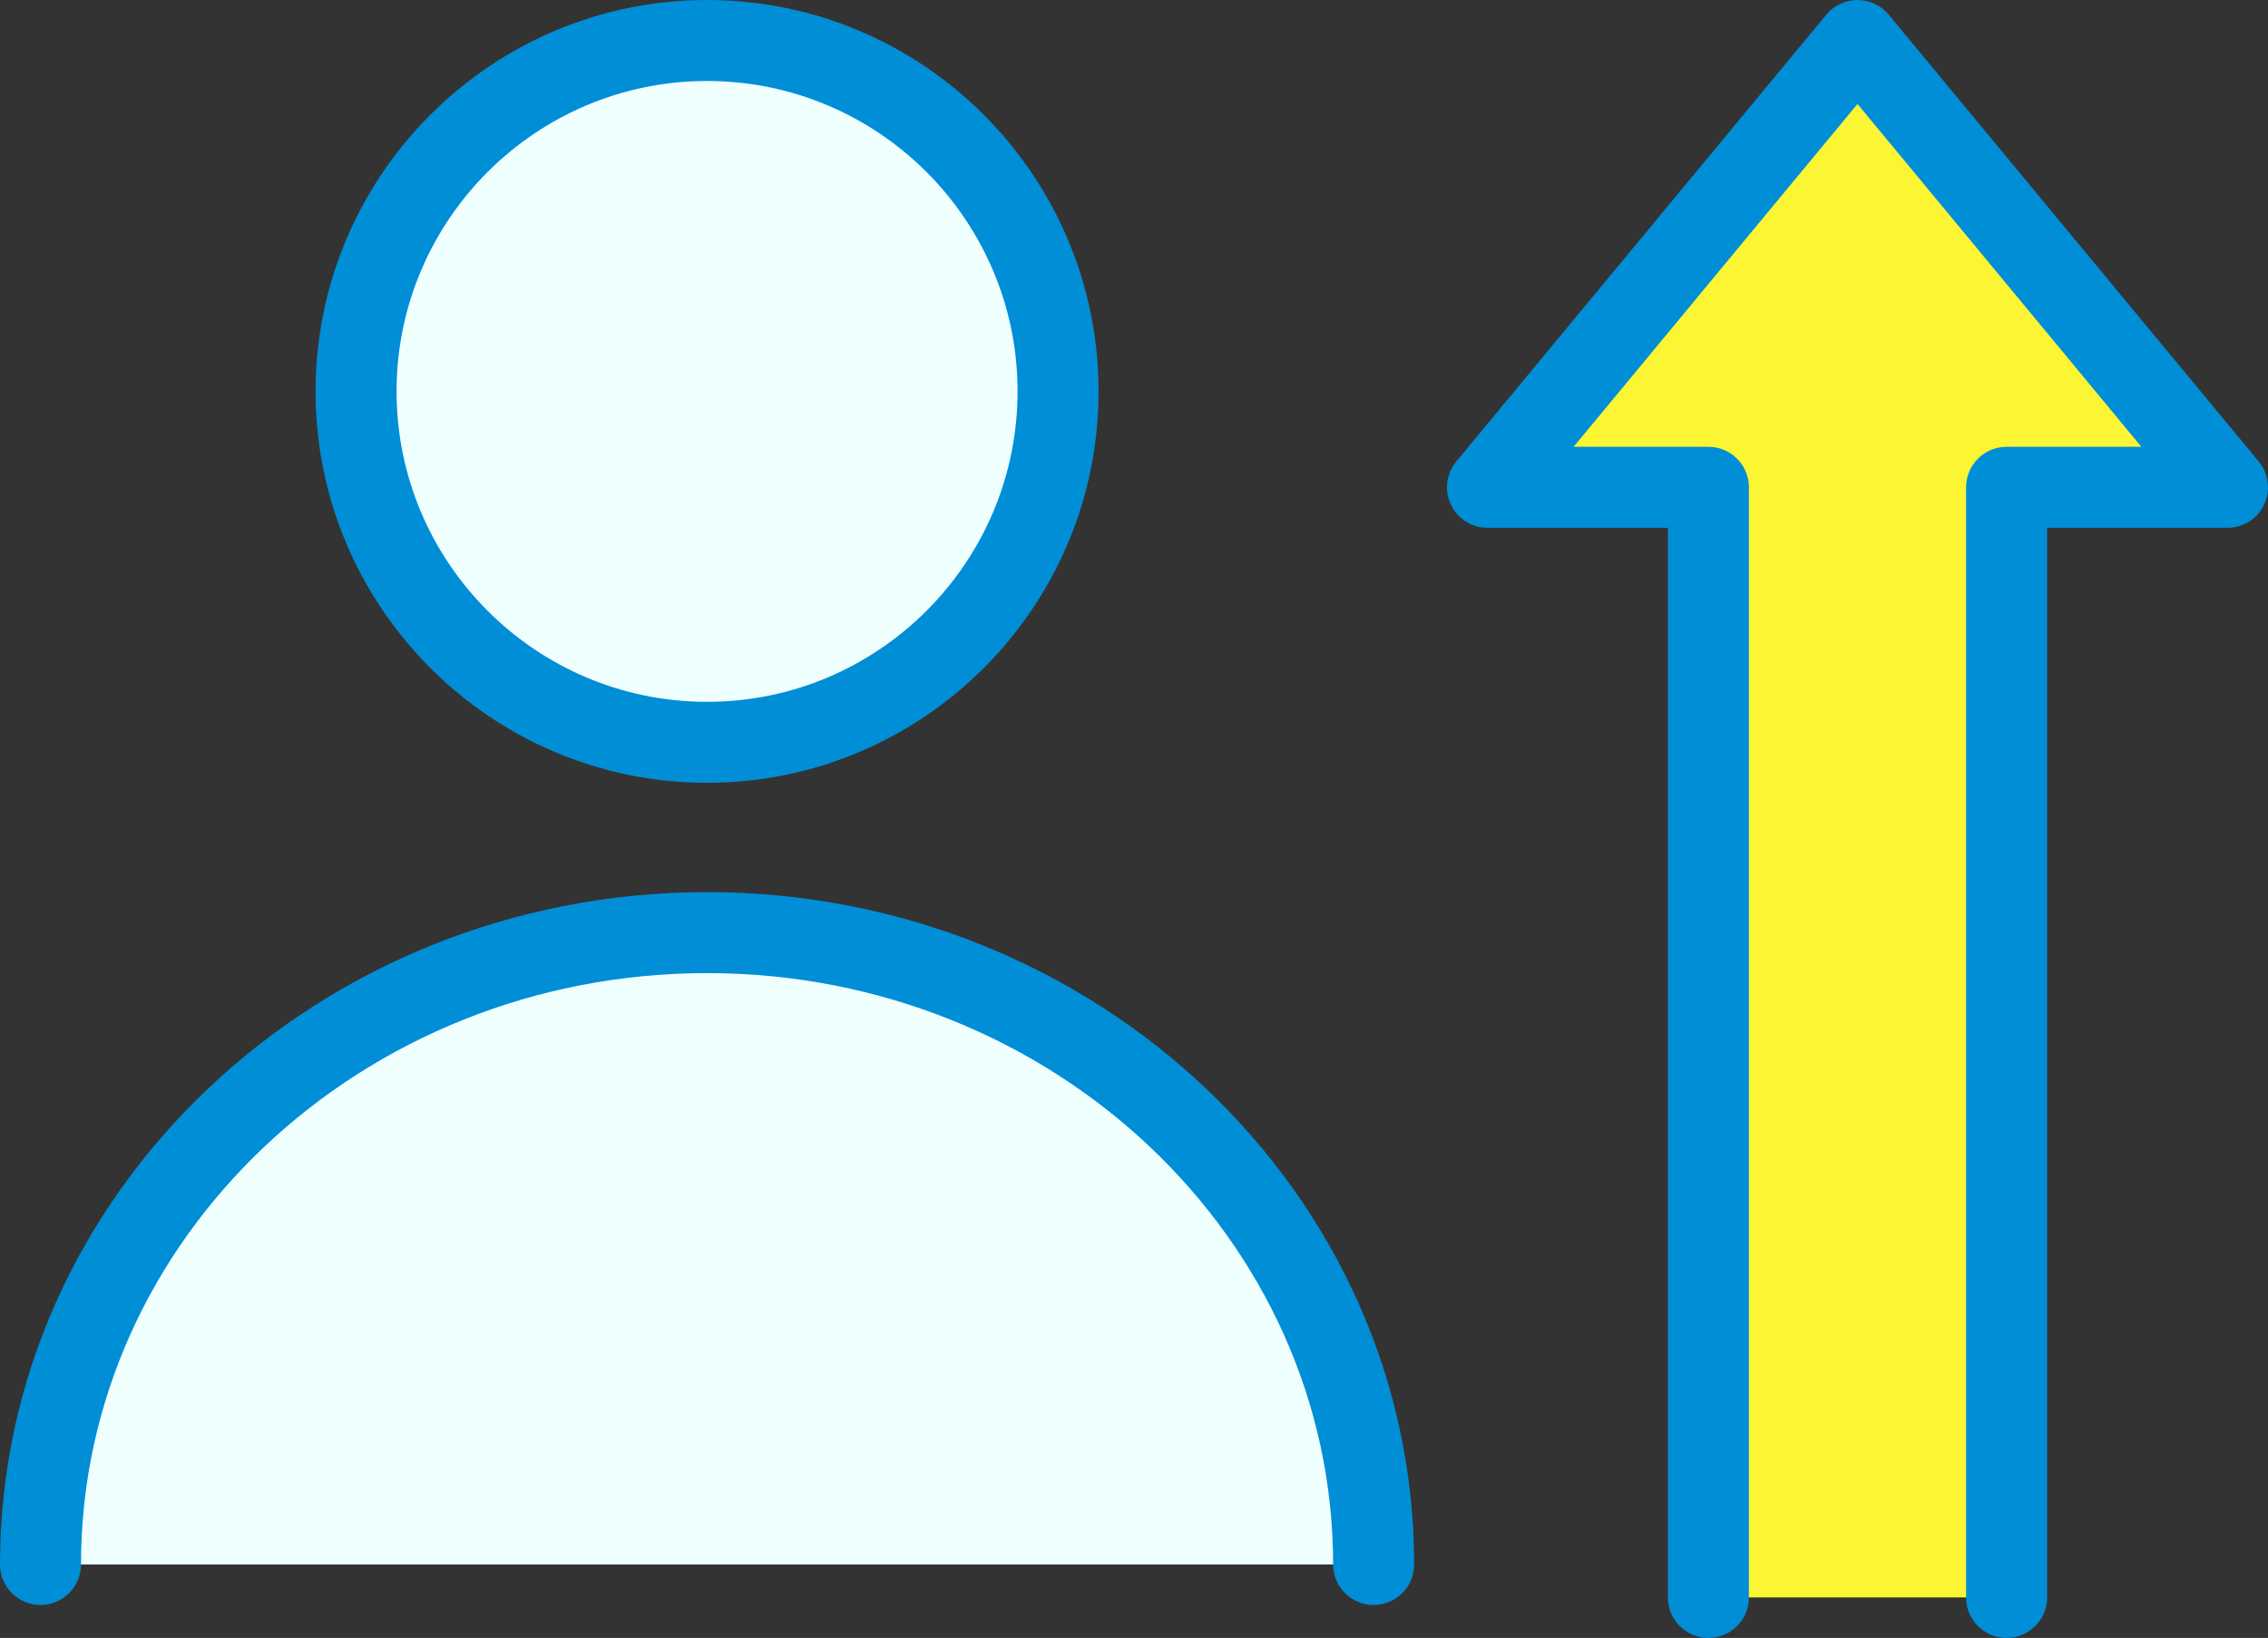 <?xml version="1.0" encoding="UTF-8"?><svg id="a" xmlns="http://www.w3.org/2000/svg" width="168" height="121.358" viewBox="0 0 168 121.358"><rect x="0" y="0" width="168" height="121.358" fill="#333333" stroke="none"/><defs><style>.b{fill:#effffe;}.b,.c,.d{stroke-width:0px;}.c{fill:#fcf533;}.d{fill:#008ed7;}</style></defs><circle class="b" cx="52.375" cy="29" r="26"/><path class="b" d="M3,115.915c0-25.856,22.106-46.816,49.375-46.816s49.375,20.96,49.375,46.816"/><path class="d" d="M52.375,58c-15.99,0-29-13.01-29-29S36.385,0,52.375,0s29,13.009,29,29-13.01,29-29,29ZM52.375,6c-12.683,0-23,10.318-23,23s10.317,23,23,23,23-10.318,23-23-10.317-23-23-23Z"/><path class="d" d="M101.75,118.916c-1.657,0-3-1.343-3-3,0-24.16-20.804-43.816-46.375-43.816S6,91.755,6,115.916c0,1.657-1.343,3-3,3s-3-1.343-3-3c0-27.469,23.496-49.816,52.375-49.816s52.375,22.347,52.375,49.816c0,1.657-1.343,3-3,3Z"/><polygon class="c" points="148.637 118.358 148.637 36.106 165.001 36.106 137.592 3 110.184 36.106 126.549 36.106 126.549 118.358 148.637 118.358"/><path class="d" d="M148.636,121.358c-1.657,0-3-1.343-3-3V36.105c0-1.657,1.343-3,3-3h9.985l-21.029-25.401-21.029,25.401h9.985c1.657,0,3,1.343,3,3v82.252c0,1.657-1.343,3-3,3s-3-1.343-3-3V39.105h-13.364c-1.162,0-2.22-.671-2.715-1.723-.494-1.052-.337-2.295.404-3.19L135.282,1.087c.569-.688,1.417-1.087,2.311-1.087s1.741.398,2.311,1.087l27.408,33.105c.741.895.898,2.138.404,3.19-.495,1.052-1.553,1.723-2.715,1.723h-13.364v79.252c0,1.657-1.343,3-3,3Z"/></svg>